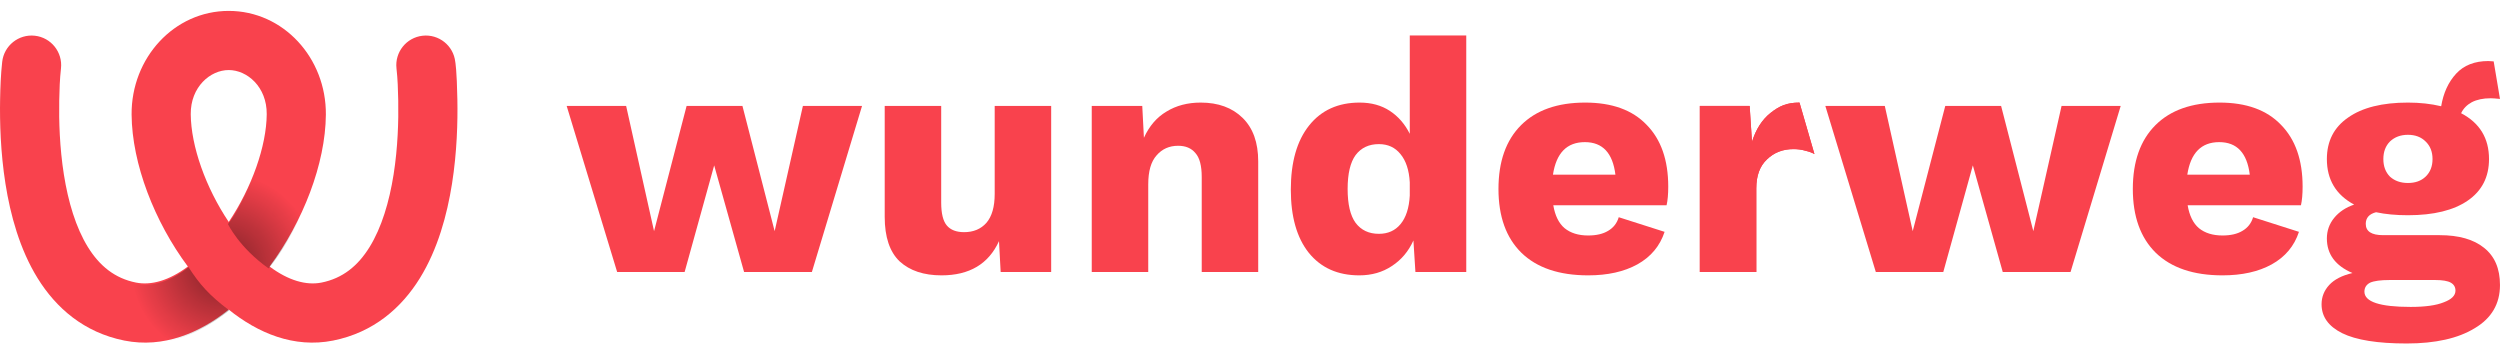 <svg width="155" height="22" viewBox="0 0 155 22" fill="none" xmlns="http://www.w3.org/2000/svg">
<path d="M53.447 6.566L50.336 16.866H46.134L44.279 10.254L42.446 16.866H38.264L35.133 6.566H38.82L40.551 14.332L42.57 6.566H46.031L48.029 14.332L49.78 6.566H53.447Z" fill="#F9424D"/>
<path d="M65.173 6.566V16.866H62.041L61.938 14.95C61.293 16.365 60.105 17.072 58.374 17.072C57.276 17.072 56.411 16.784 55.779 16.207C55.161 15.617 54.852 14.696 54.852 13.447V6.566H58.354V12.561C58.354 13.234 58.471 13.708 58.704 13.982C58.938 14.257 59.295 14.394 59.775 14.394C60.352 14.394 60.812 14.202 61.156 13.818C61.499 13.419 61.671 12.822 61.671 12.025V6.566H65.173Z" fill="#F9424D"/>
<path d="M74.445 6.36C75.53 6.36 76.396 6.676 77.041 7.308C77.687 7.939 78.009 8.839 78.009 10.006V16.866H74.507V10.975C74.507 10.274 74.377 9.78 74.116 9.491C73.869 9.189 73.511 9.038 73.045 9.038C72.495 9.038 72.049 9.237 71.706 9.636C71.362 10.02 71.191 10.617 71.191 11.428V16.866H67.688V6.566H70.82L70.923 8.544C71.252 7.816 71.719 7.273 72.324 6.916C72.928 6.545 73.635 6.36 74.445 6.36Z" fill="#F9424D"/>
<path d="M90.908 2.199V16.866H87.756L87.632 14.909C87.33 15.582 86.884 16.111 86.293 16.495C85.716 16.88 85.043 17.072 84.274 17.072C82.942 17.072 81.898 16.605 81.143 15.671C80.401 14.738 80.031 13.433 80.031 11.757C80.031 10.054 80.408 8.729 81.164 7.781C81.919 6.834 82.963 6.36 84.295 6.36C85.023 6.36 85.648 6.532 86.17 6.875C86.692 7.218 87.103 7.692 87.406 8.296V2.199H90.908ZM85.49 14.497C86.053 14.497 86.499 14.298 86.829 13.9C87.172 13.488 87.364 12.897 87.406 12.128V11.304C87.364 10.549 87.172 9.965 86.829 9.553C86.499 9.141 86.053 8.935 85.49 8.935C84.872 8.935 84.391 9.162 84.048 9.615C83.718 10.068 83.553 10.769 83.553 11.716C83.553 12.664 83.718 13.364 84.048 13.818C84.391 14.271 84.872 14.497 85.49 14.497Z" fill="#F9424D"/>
<path d="M103.431 11.572C103.431 12.039 103.397 12.424 103.328 12.726H96.304C96.413 13.371 96.647 13.845 97.004 14.147C97.375 14.449 97.862 14.6 98.467 14.6C98.975 14.6 99.387 14.504 99.703 14.312C100.032 14.12 100.252 13.838 100.362 13.467L103.205 14.374C102.916 15.253 102.353 15.926 101.516 16.392C100.692 16.846 99.675 17.072 98.467 17.072C96.668 17.072 95.287 16.605 94.326 15.671C93.378 14.738 92.905 13.419 92.905 11.716C92.905 10.013 93.371 8.695 94.305 7.761C95.239 6.827 96.565 6.36 98.281 6.36C99.943 6.36 101.213 6.82 102.092 7.74C102.985 8.647 103.431 9.924 103.431 11.572ZM98.261 8.812C97.148 8.812 96.489 9.484 96.283 10.83H100.156C99.991 9.484 99.359 8.812 98.261 8.812Z" fill="#F9424D"/>
<path d="M111.569 6.36L112.496 9.553C112.359 9.471 112.174 9.402 111.94 9.347C111.707 9.278 111.46 9.244 111.199 9.244C110.539 9.244 109.99 9.457 109.551 9.883C109.111 10.295 108.891 10.892 108.891 11.675V16.866H105.389V6.566H108.479L108.623 8.791C108.871 8.008 109.255 7.411 109.777 6.999C110.313 6.573 110.786 6.36 111.569 6.36Z" fill="#F9424D"/>
<path d="M131.484 6.566L128.373 16.866H124.171L122.316 10.254L120.483 16.866H116.301L113.17 6.566H116.857L118.588 14.332L120.607 6.566H124.068L126.066 14.332L127.817 6.566H131.484Z" fill="#F9424D"/>
<path d="M142.762 11.572C142.762 12.039 142.727 12.424 142.659 12.726H135.634C135.744 13.371 135.977 13.845 136.334 14.147C136.705 14.449 137.193 14.6 137.797 14.6C138.305 14.6 138.717 14.504 139.033 14.312C139.363 14.12 139.582 13.838 139.692 13.467L142.535 14.374C142.247 15.253 141.684 15.926 140.846 16.392C140.022 16.846 139.006 17.072 137.797 17.072C135.998 17.072 134.618 16.605 133.656 15.671C132.709 14.738 132.235 13.419 132.235 11.716C132.235 10.013 132.702 8.695 133.636 7.761C134.57 6.827 135.895 6.36 137.612 6.36C139.273 6.36 140.544 6.82 141.423 7.74C142.315 8.647 142.762 9.924 142.762 11.572ZM137.591 8.812C136.479 8.812 135.819 9.484 135.613 10.83H139.486C139.321 9.484 138.69 8.812 137.591 8.812Z" fill="#F9424D"/>
<path d="M151.25 14.58C152.445 14.58 153.365 14.841 154.01 15.363C154.67 15.884 154.999 16.654 154.999 17.67C154.999 18.837 154.477 19.73 153.434 20.348C152.404 20.98 150.996 21.296 149.21 21.296C147.411 21.296 146.079 21.083 145.214 20.657C144.362 20.231 143.937 19.634 143.937 18.865C143.937 18.411 144.095 18.013 144.41 17.67C144.726 17.326 145.207 17.079 145.853 16.928C144.795 16.475 144.266 15.761 144.266 14.786C144.266 14.305 144.417 13.879 144.719 13.508C145.022 13.138 145.434 12.863 145.956 12.684C144.829 12.08 144.266 11.139 144.266 9.862C144.266 8.75 144.706 7.891 145.585 7.287C146.464 6.669 147.7 6.36 149.293 6.36C150.034 6.36 150.721 6.436 151.353 6.587C151.49 5.763 151.799 5.09 152.28 4.568C152.761 4.046 153.427 3.785 154.278 3.785L154.608 3.806L154.999 6.133C154.725 6.106 154.532 6.092 154.422 6.092C153.955 6.092 153.564 6.175 153.248 6.339C152.946 6.504 152.726 6.731 152.589 7.019C153.743 7.624 154.319 8.571 154.319 9.862C154.319 10.975 153.88 11.833 153.001 12.437C152.122 13.041 150.886 13.344 149.293 13.344C148.551 13.344 147.892 13.282 147.315 13.158C146.889 13.268 146.677 13.508 146.677 13.879C146.677 14.346 147.034 14.58 147.748 14.58H151.25ZM149.293 8.358C148.84 8.358 148.469 8.496 148.18 8.77C147.906 9.045 147.768 9.409 147.768 9.862C147.768 10.315 147.906 10.679 148.18 10.954C148.469 11.215 148.84 11.345 149.293 11.345C149.746 11.345 150.11 11.215 150.385 10.954C150.673 10.679 150.817 10.315 150.817 9.862C150.817 9.409 150.673 9.045 150.385 8.77C150.11 8.496 149.746 8.358 149.293 8.358ZM149.458 19.029C150.364 19.029 151.051 18.933 151.518 18.741C151.998 18.562 152.239 18.322 152.239 18.02C152.239 17.8 152.143 17.635 151.95 17.526C151.758 17.416 151.435 17.361 150.982 17.361H148.16C147.597 17.361 147.192 17.416 146.944 17.526C146.711 17.649 146.594 17.835 146.594 18.082C146.594 18.713 147.549 19.029 149.458 19.029Z" fill="#F9424D"/>
<path d="M111.569 6.36L112.496 9.553C112.359 9.471 112.174 9.402 111.94 9.347C111.707 9.278 111.46 9.244 111.199 9.244C110.539 9.244 109.99 9.457 109.551 9.883C109.111 10.295 108.891 10.892 108.891 11.675V16.866H105.389V6.566H108.479L108.623 8.791C108.871 8.008 109.255 7.411 109.777 6.999C110.313 6.573 110.786 6.36 111.569 6.36Z" fill="#F9424D"/>
<path fill-rule="evenodd" clip-rule="evenodd" d="M8.159 7.108C8.131 3.59 10.798 0.676 14.181 0.676C17.565 0.676 20.232 3.59 20.204 7.108C20.18 10.159 18.78 13.755 16.715 16.525C17.886 17.401 18.997 17.706 19.934 17.519C21.243 17.257 22.188 16.49 22.912 15.32C23.663 14.106 24.135 12.512 24.403 10.818C24.667 9.144 24.714 7.491 24.691 6.243C24.679 5.574 24.657 4.904 24.582 4.239C24.471 3.233 25.196 2.327 26.202 2.215C27.209 2.104 28.115 2.829 28.227 3.835C28.227 3.835 28.324 4.317 28.357 6.177C28.383 7.555 28.334 9.436 28.025 11.39C27.719 13.326 27.141 15.456 26.03 17.25C24.893 19.087 23.164 20.613 20.653 21.115C18.22 21.601 15.982 20.644 14.182 19.196C12.381 20.644 10.143 21.601 7.71 21.115C5.2 20.613 3.471 19.087 2.333 17.25C1.222 15.456 0.644 13.326 0.338 11.39C0.03 9.436 -0.019 7.555 0.006 6.177C0.02 5.397 0.05 4.611 0.136 3.835C0.248 2.829 1.154 2.104 2.161 2.215C3.167 2.327 3.892 3.233 3.781 4.239C3.707 4.903 3.684 5.576 3.672 6.243C3.649 7.491 3.696 9.144 3.96 10.818C4.228 12.512 4.7 14.106 5.451 15.32C6.176 16.49 7.12 17.257 8.43 17.519C9.367 17.706 10.477 17.401 11.648 16.525C9.583 13.755 8.183 10.159 8.159 7.108ZM14.182 13.761C15.613 11.63 16.522 9.057 16.537 7.079C16.551 5.388 15.325 4.343 14.181 4.343C13.038 4.343 11.812 5.388 11.826 7.079C11.841 9.057 12.751 11.63 14.182 13.761Z" fill="#F9424D"/>
<path fill-rule="evenodd" clip-rule="evenodd" d="M14.133 13.892C14.133 13.892 14.82 15.344 16.654 16.642C18.411 14.504 19.404 11.524 19.404 11.524L15.966 10.302C15.966 10.302 15.05 12.746 14.133 13.892ZM11.69 16.566C12.377 17.636 12.988 18.323 14.211 19.24C10.773 21.99 8.175 21.226 8.175 21.226L7.641 17.33C7.641 17.33 9.245 18.476 11.69 16.566Z" fill="url(#paint0_radial_2472_3921)"/>
<defs>
<radialGradient id="paint0_radial_2472_3921" cx="0" cy="0" r="1" gradientUnits="userSpaceOnUse" gradientTransform="translate(13.828 16.49) rotate(42.801) scale(5.622 5.759)">
<stop stop-opacity="0.5"/>
<stop offset="1" stop-opacity="0"/>
</radialGradient>
</defs>
</svg>
